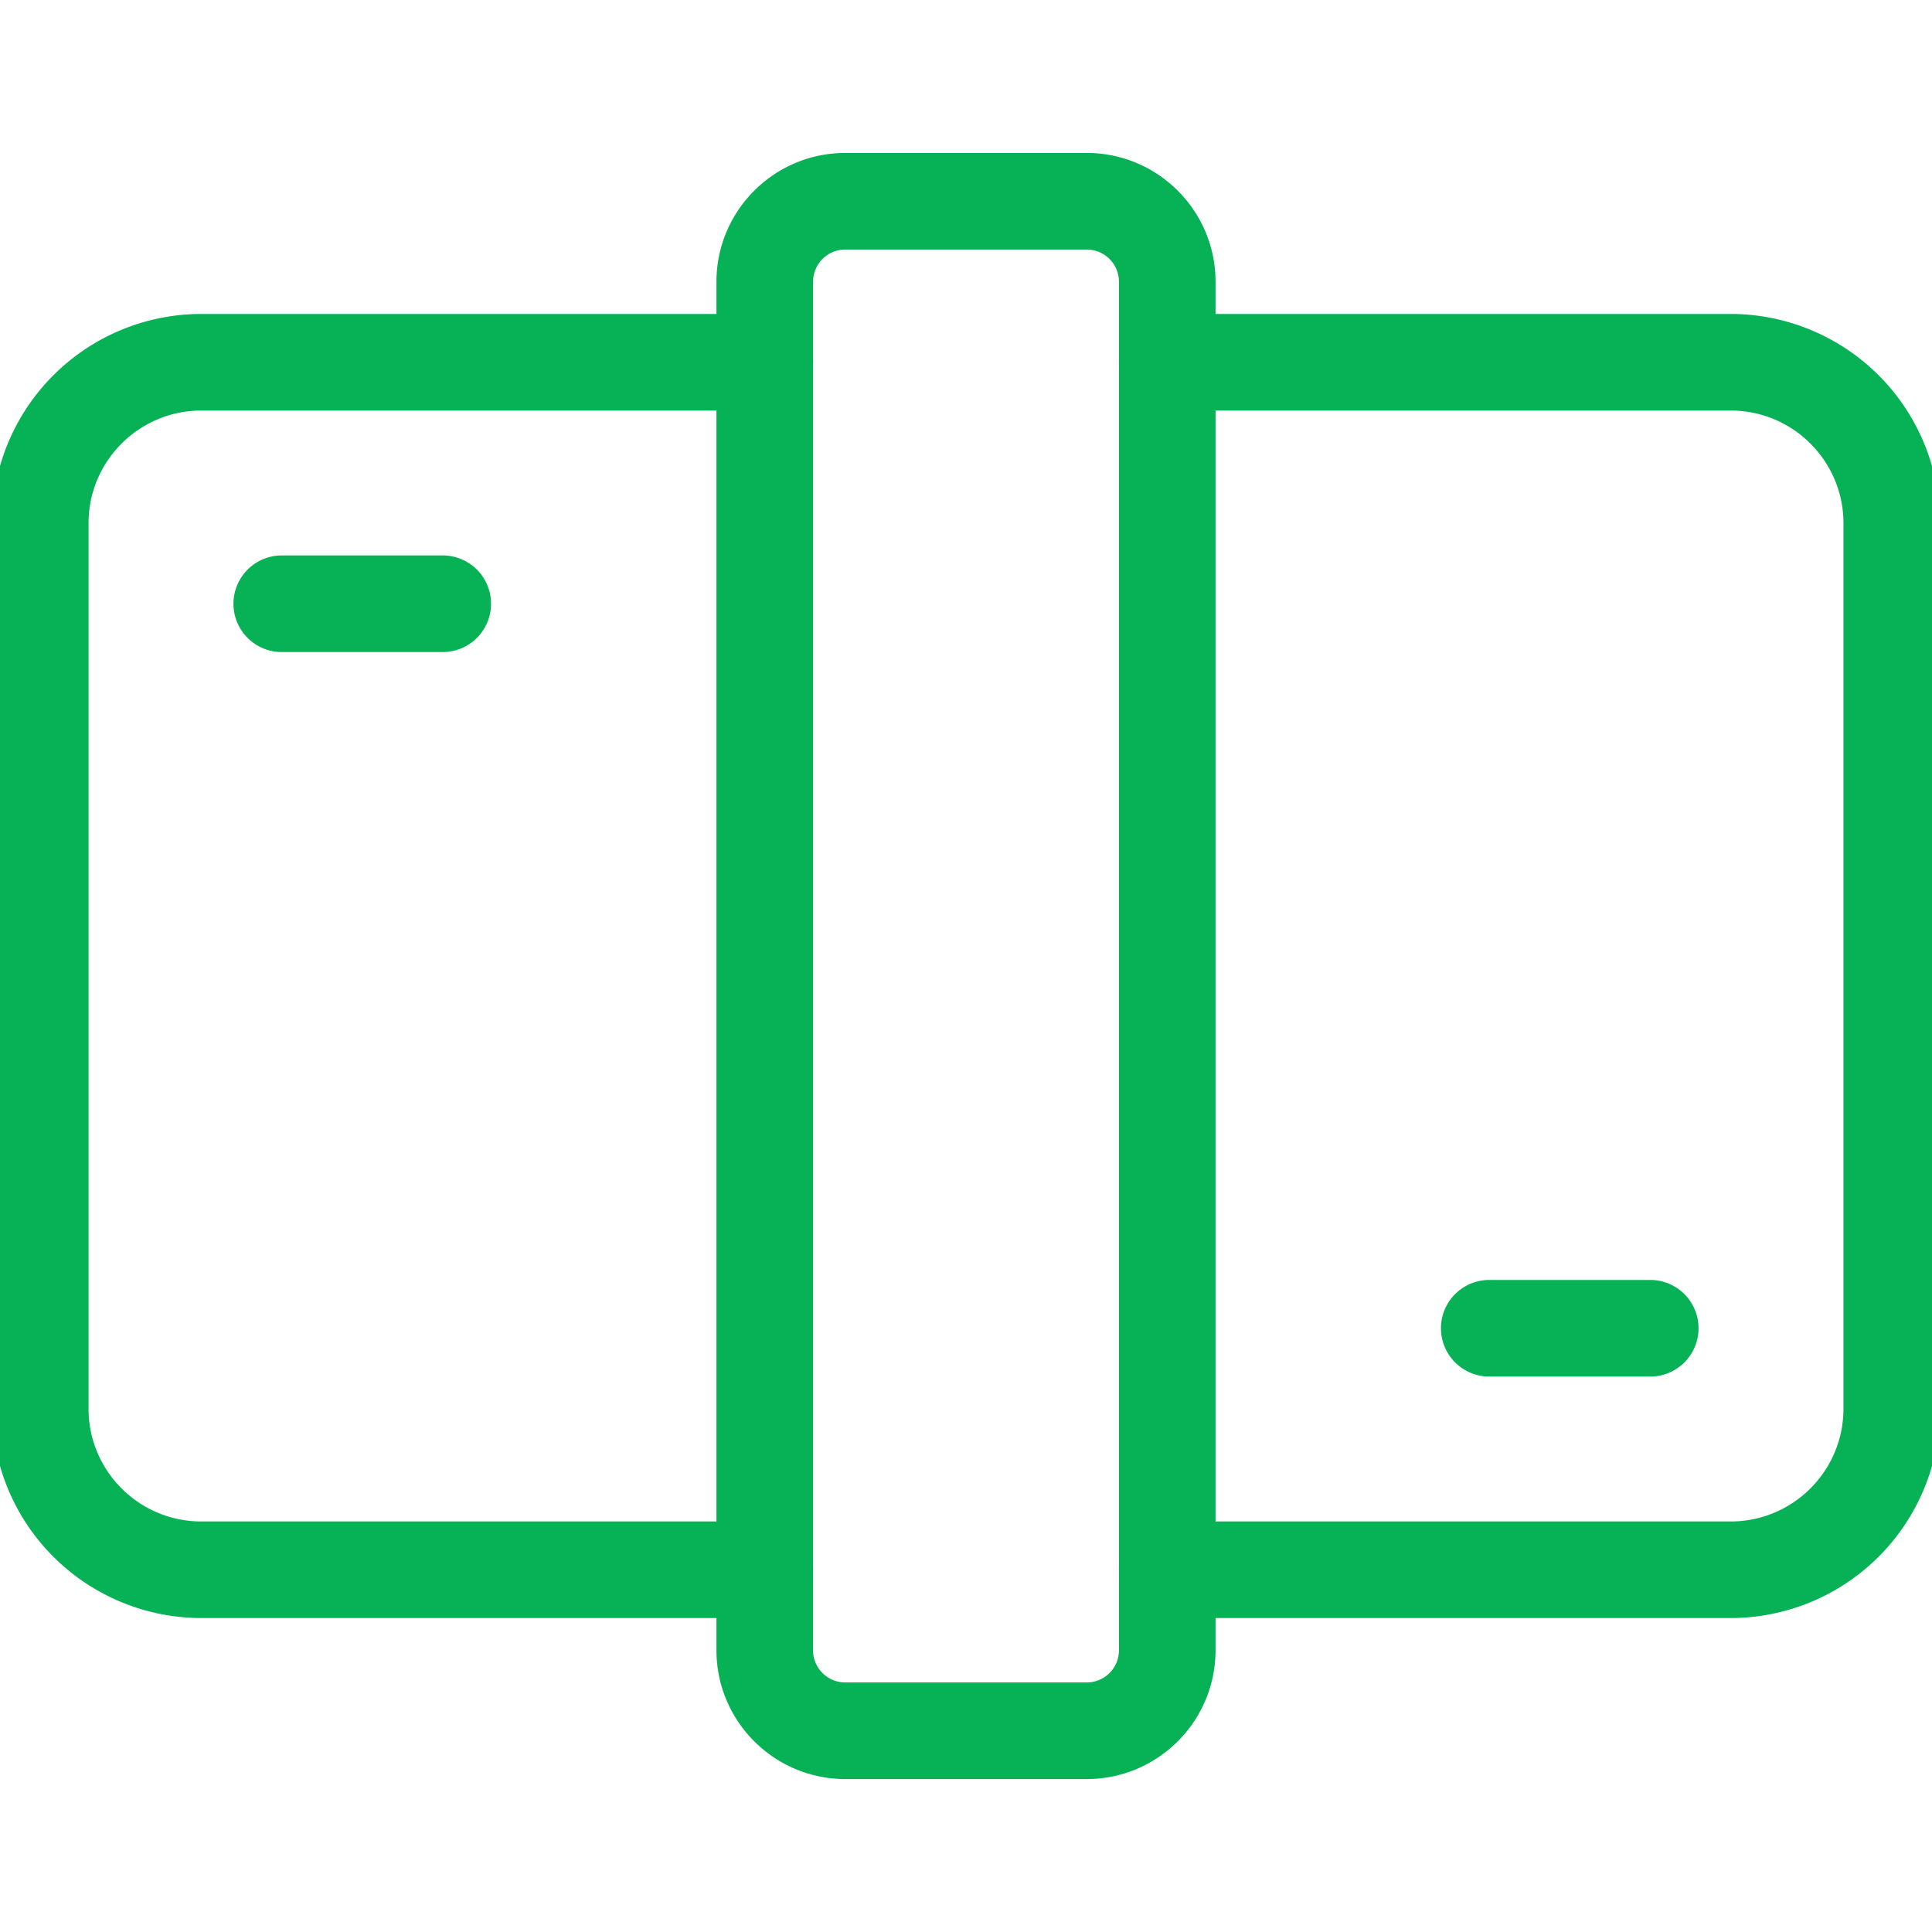 <svg width="24" height="24" fill="none" xmlns="http://www.w3.org/2000/svg"><g clip-path="url(#a)" fill="#07B256" stroke="#07B256" stroke-width=".1"><path d="M2.5 20.05h7a.55.55 0 1 0 0-1.1h-7c-.8 0-1.45-.65-1.45-1.45v-11c0-.8.65-1.45 1.45-1.45h7a.55.55 0 0 0 0-1.1h-7A2.553 2.553 0 0 0-.05 6.5v11a2.553 2.553 0 0 0 2.55 2.55Zm12 0h7a2.553 2.553 0 0 0 2.55-2.55v-11a2.553 2.553 0 0 0-2.55-2.55h-7a.55.55 0 1 0 0 1.1h7c.8 0 1.45.65 1.45 1.45v11c0 .8-.65 1.45-1.45 1.45h-7a.55.55 0 1 0 0 1.1Z"/><path d="M10.5 22.05h3c.855 0 1.55-.695 1.55-1.55v-17c0-.855-.695-1.55-1.55-1.55h-3c-.855 0-1.55.695-1.55 1.55v17c0 .855.695 1.55 1.55 1.55Zm-.318-18.868a.45.45 0 0 1 .318-.132h3a.45.45 0 0 1 .45.45v17a.45.45 0 0 1-.45.45h-3a.45.45 0 0 1-.45-.45v-17a.45.45 0 0 1 .132-.318ZM3.5 8.05h2a.55.55 0 0 0 0-1.1h-2a.55.55 0 0 0 0 1.1Zm15 9h2a.55.55 0 1 0 0-1.1h-2a.55.55 0 1 0 0 1.1Z"/></g><defs><clipPath id="a"><path fill="#fff" d="M0 0h24v24H0z"/></clipPath></defs></svg>